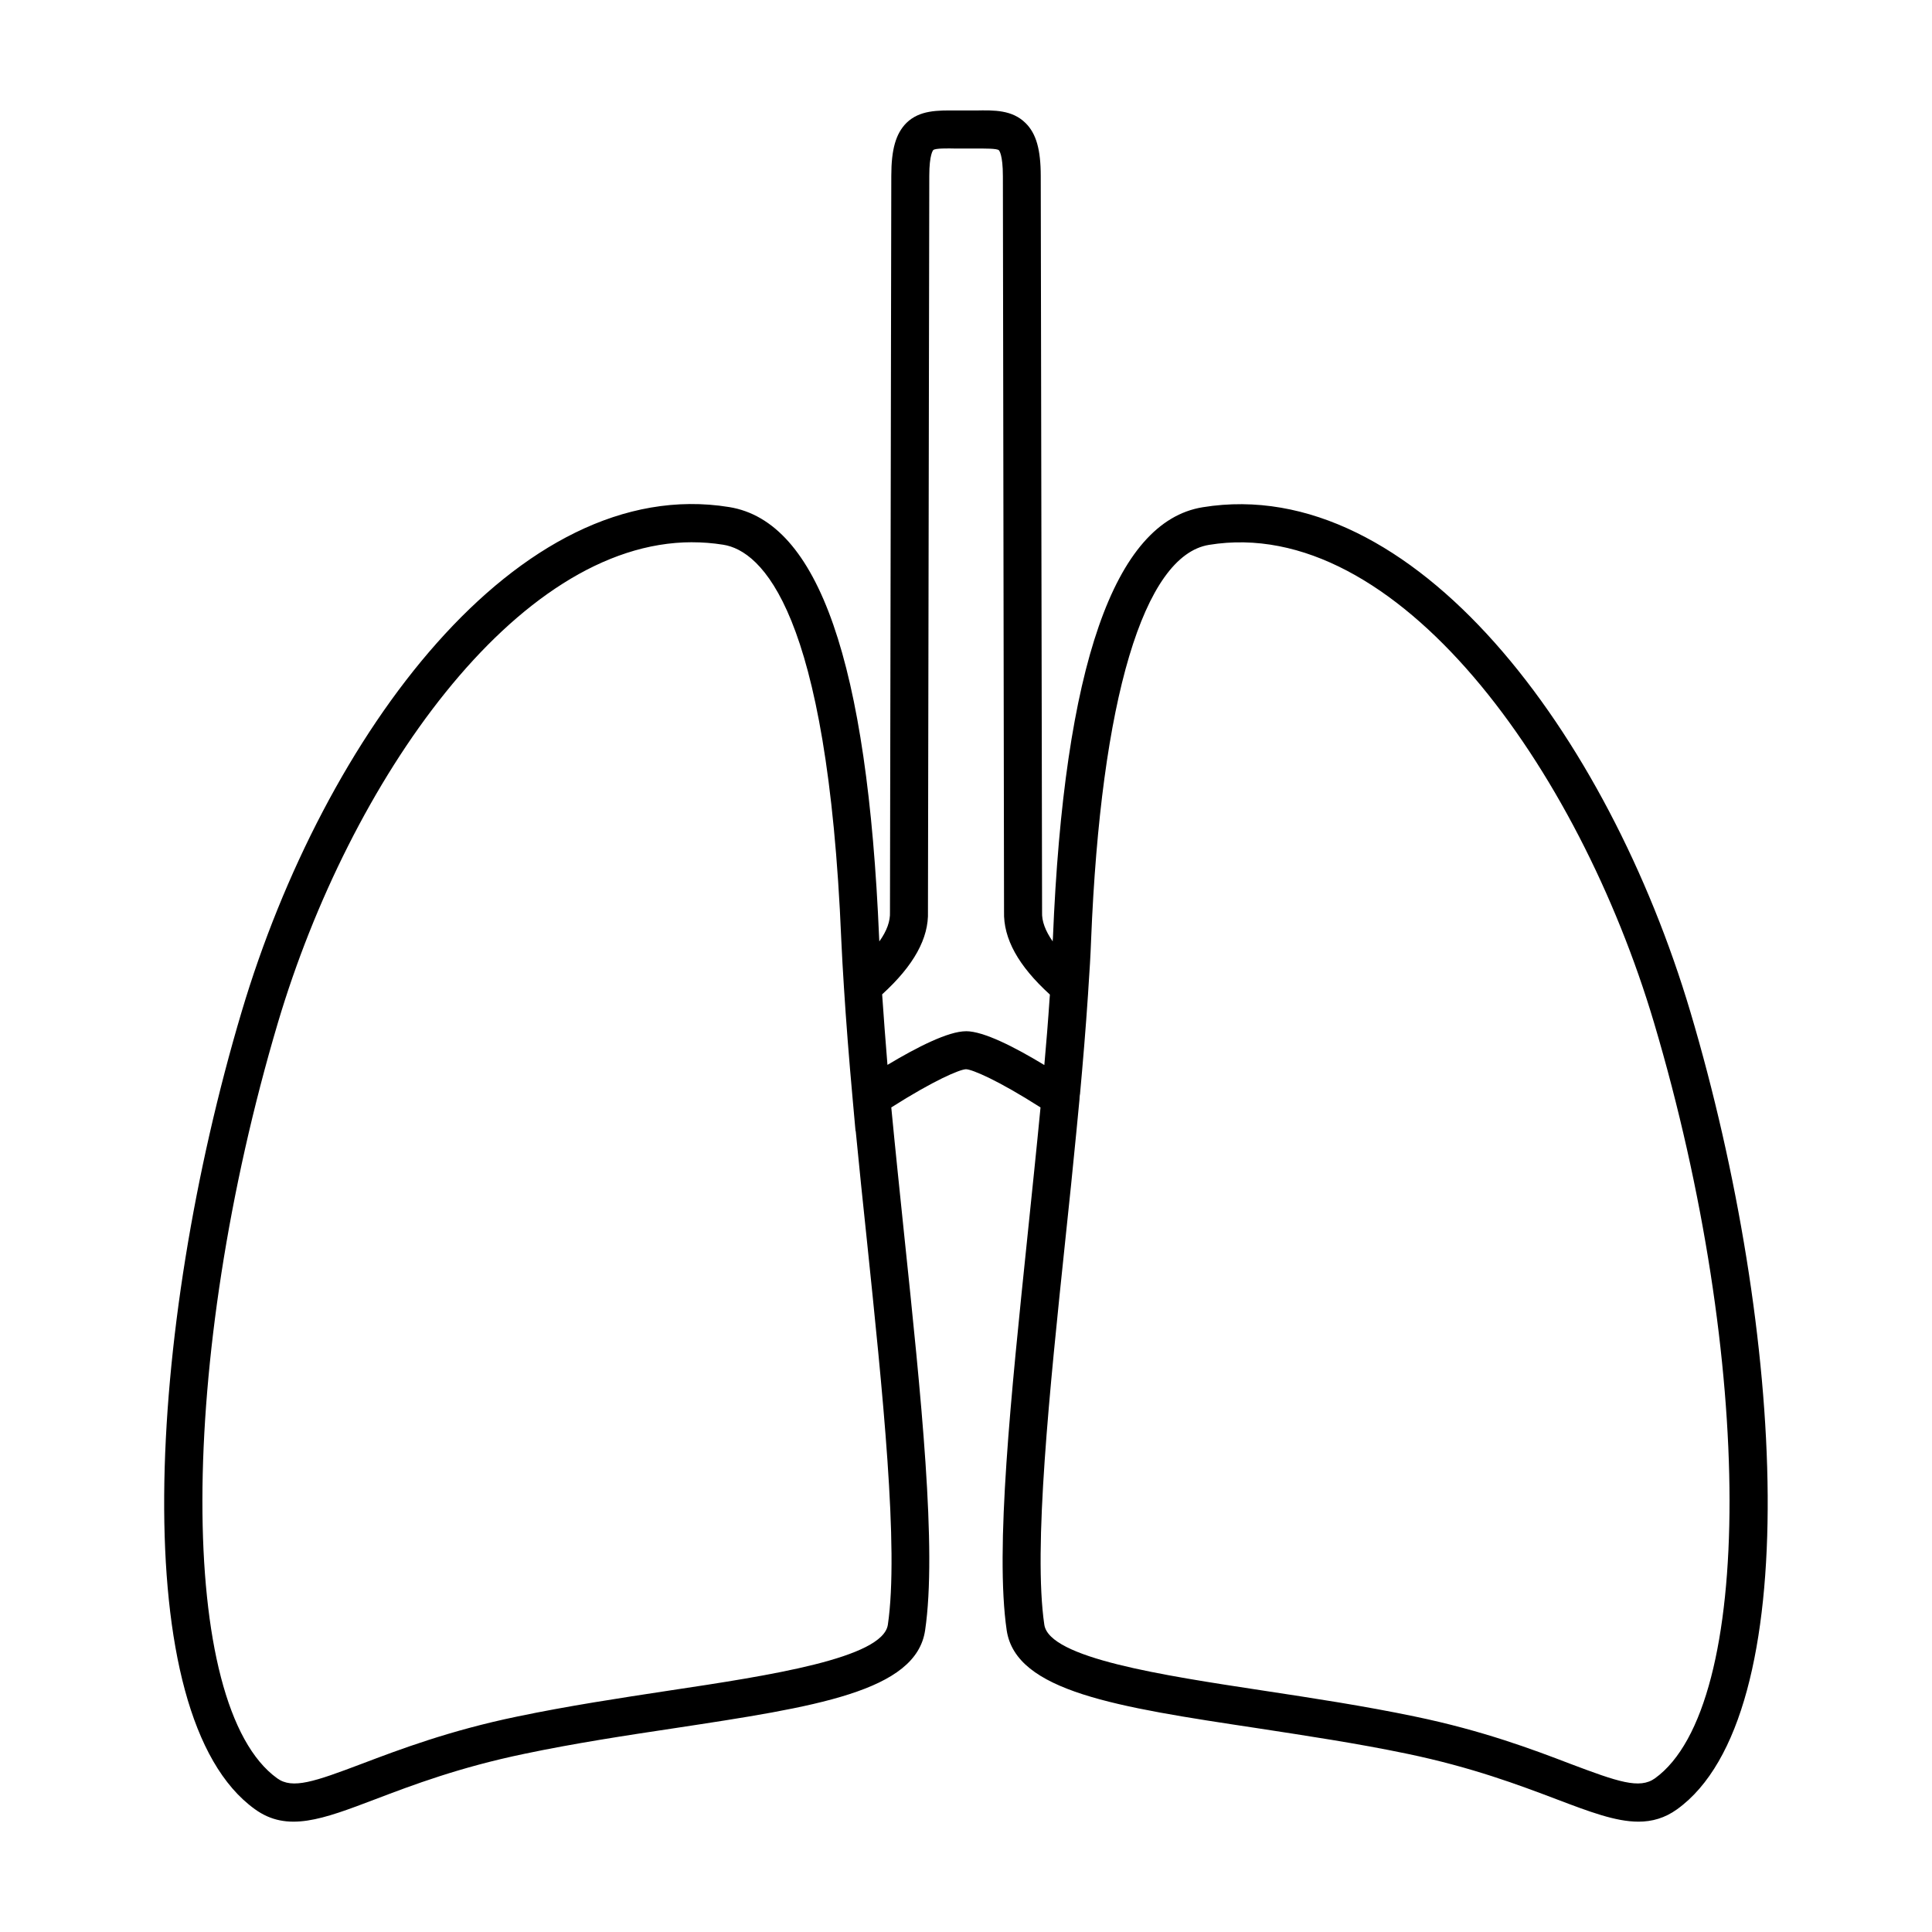 <?xml version="1.0" encoding="UTF-8"?>
<!-- Uploaded to: ICON Repo, www.iconrepo.com, Generator: ICON Repo Mixer Tools -->
<svg fill="#000000" width="800px" height="800px" version="1.1" viewBox="144 144 512 512" xmlns="http://www.w3.org/2000/svg">
 <path d="m578.2 626.76c-6.047 0-12.949-2.621-21.715-5.945-9.977-3.777-22.371-8.465-39.551-12.043-13.25-2.769-26.754-4.785-39.852-6.801-37.082-5.594-63.883-9.672-66.301-25.945-3.125-21.461 1.109-61.918 5.543-104.74 1.16-11.336 2.367-22.723 3.426-33.805-11.285-7.203-18.086-10.078-19.75-10.125-1.664 0.051-8.465 2.922-19.801 10.125 1.059 11.133 2.266 22.52 3.426 33.805 4.484 42.824 8.715 83.281 5.543 104.74-2.367 16.273-29.172 20.305-66.301 25.945-13.098 1.965-26.652 4.031-39.852 6.801-17.23 3.578-29.625 8.262-39.551 12.043-14.055 5.34-23.328 8.867-31.941 2.621-34.203-24.637-28.664-126.76-3.473-211.35 21.816-73.305 73.203-142.78 129.18-133.71 23.68 3.828 36.676 41.211 39.75 114.21 0 0.301 0.051 0.605 0.051 0.906 2.016-2.82 2.922-5.391 2.82-7.809l0.352-195.07c0-7.055 1.211-11.234 4.031-14.055 3.481-3.379 8.215-3.328 13.254-3.277h5.039c5.039-0.102 9.723-0.152 13.25 3.324 2.82 2.769 4.031 7.004 4.031 14.055l0.352 194.97v0.102c-0.102 2.367 0.855 4.938 2.82 7.758 0-0.301 0-0.605 0.051-0.855 2.922-71.996 16.273-110.43 39.699-114.21 55.973-9.117 107.41 60.355 129.23 133.71 25.141 84.59 30.684 186.76-3.527 211.35-3.223 2.32-6.598 3.277-10.227 3.277zm-148.93-183.03c-0.906 9.473-1.914 19.043-2.922 28.617-4.231 40.355-8.566 82.07-5.594 102.22 1.309 8.867 31.336 13.402 57.836 17.434 13.25 2.016 26.902 4.082 40.406 6.902 17.984 3.727 31.336 8.766 41.059 12.496 12.695 4.785 18.438 6.801 22.52 3.879 26.449-19.043 26.348-110.74-0.25-200.27-20.051-67.41-68.164-134.77-117.94-126.61-17.281 2.82-28.668 40.961-31.234 104.69-0.152 4.082-0.402 8.312-0.707 12.645-0.051 0.555-0.051 1.109-0.102 1.664-0.605 9.168-1.41 18.691-2.117 26.398 0 0.102 0 0.203-0.051 0.301-0.051 0.402-0.102 0.855-0.102 1.258zm-101.87-156.03c-46.754 0-90.785 63.582-109.73 127.26-26.598 89.527-26.75 181.27-0.199 200.32 4.031 2.922 9.824 0.906 22.469-3.879 9.723-3.68 23.074-8.766 41.109-12.496 13.504-2.82 27.156-4.887 40.406-6.902 26.5-3.981 56.527-8.566 57.836-17.434 2.973-20.203-1.41-61.918-5.594-102.22-1.008-9.574-2.016-19.145-2.922-28.617h-0.051l-0.754-8.363c-1.008-11.133-1.762-20.859-2.316-29.676-0.301-4.332-0.504-8.566-0.707-12.645-3.629-87.262-21.16-103.08-31.285-104.69-2.82-0.449-5.539-0.652-8.262-0.652zm72.602 129.58c4.684 0 12.949 4.231 20.758 8.969 0.504-5.644 1.008-11.789 1.41-17.836 0-0.203 0.051-0.402 0.051-0.605v-0.25c-8.363-7.609-12.344-14.812-12.141-22.016l-0.305-194.82c0-5.793-1.008-6.852-1.059-6.902-0.504-0.504-3.828-0.453-5.996-0.453h-5.344c-2.215-0.051-5.543-0.102-6.047 0.402-0.051 0.051-1.059 1.109-1.059 6.852l-0.352 194.93c0.25 7.055-3.727 14.309-12.141 21.965 0.402 5.793 0.855 11.992 1.41 18.691 7.812-4.684 16.125-8.918 20.812-8.918z"/>
</svg>